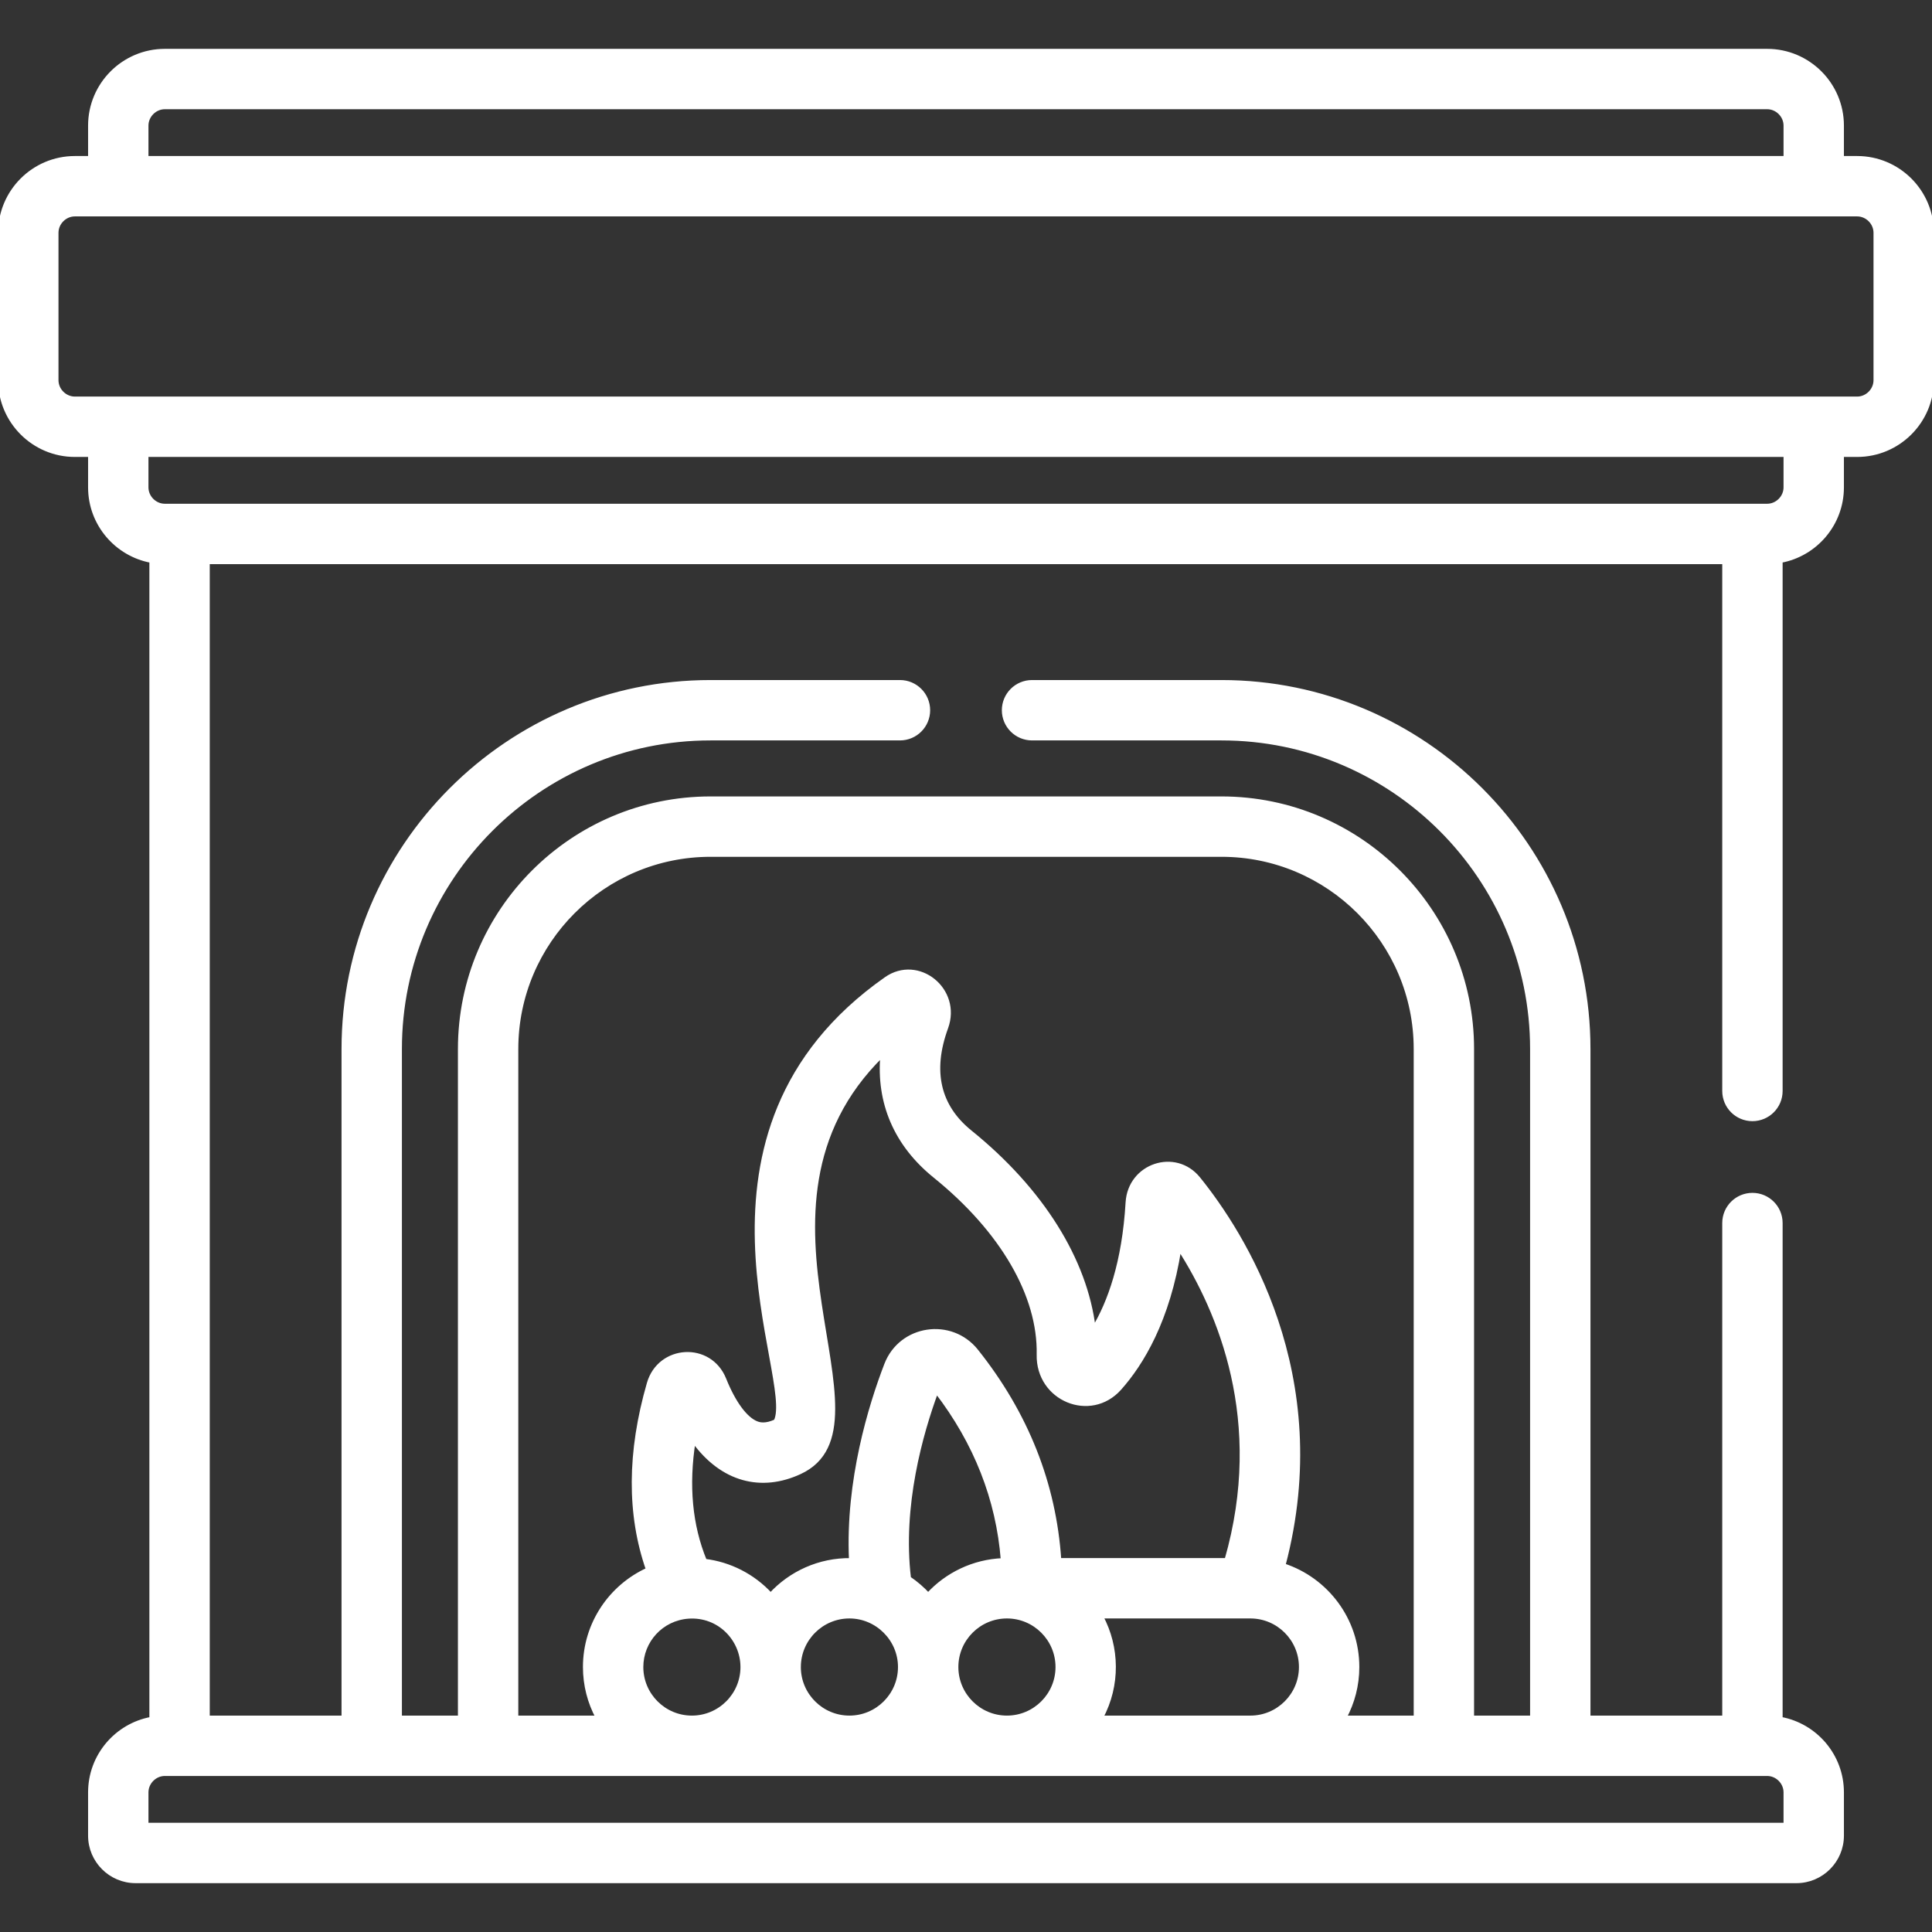 <?xml version="1.0" encoding="UTF-8"?>
<svg xmlns="http://www.w3.org/2000/svg" width="512" height="512" viewBox="0 0 512 512" fill="none">
  <rect x="0" y="0" width="512" height="512" fill="#333333" stroke="none"/>
  <g clip-path="url(#clip0_5_9)">
    <path d="M492.162 41.849H488.157V33.284C488.157 22.346 479.258 13.446 468.319 13.446H43.681C32.743 13.446 23.843 22.345 23.843 33.284V41.849H19.838C8.899 41.849 0 50.748 0 61.687V100.758C0 111.696 8.899 120.596 19.838 120.596H23.843V129.161C23.843 138.871 30.861 146.958 40.087 148.656V455.494C30.86 457.192 23.843 465.28 23.843 474.99V486.467C23.843 493.132 29.266 498.555 35.931 498.555H476.07C482.735 498.555 488.158 493.132 488.158 486.467V474.99C488.158 465.279 481.14 457.192 471.914 455.494V324.12C471.914 319.977 468.557 316.62 464.414 316.62C460.271 316.62 456.914 319.977 456.914 324.12V455.151H420.99V277.998C420.99 224.357 377.35 180.718 323.71 180.718H273.5C269.357 180.718 266 184.075 266 188.218C266 192.361 269.357 195.718 273.5 195.718H323.71C369.079 195.718 405.99 232.629 405.99 277.998V455.151H390.144V277.998C390.144 241.366 360.341 211.563 323.709 211.563H188.29C151.658 211.563 121.855 241.366 121.855 277.998V455.151H106.01V277.998C106.01 232.629 142.921 195.718 188.29 195.718H238.5C242.643 195.718 246 192.361 246 188.218C246 184.075 242.643 180.718 238.5 180.718H188.29C134.649 180.718 91.01 224.358 91.01 277.998V455.151H55.087V148.999H456.913V289.12C456.913 293.263 460.27 296.62 464.413 296.62C468.556 296.62 471.913 293.263 471.913 289.12V148.656C481.14 146.958 488.157 138.871 488.157 129.161V120.596H492.162C503.1 120.596 512 111.697 512 100.758V61.687C512 50.748 503.101 41.849 492.162 41.849ZM38.843 33.283C38.843 30.661 41.059 28.445 43.681 28.445H468.32C470.942 28.445 473.158 30.661 473.158 33.283V41.848H38.843V33.283ZM136.855 277.998C136.855 249.637 159.928 226.563 188.29 226.563H323.71C352.071 226.563 375.145 249.636 375.145 277.998V455.151H356.377C358.517 451.164 359.734 446.612 359.734 441.779C359.734 429.212 351.518 418.534 340.177 414.816C353.506 364.274 329.202 326.651 317.628 312.334C311.494 304.742 299.379 308.737 298.792 318.669C297.85 334.644 293.977 345.196 289.86 352.039C287.678 333.895 276.066 315.281 257.146 299.999C248.709 293.186 246.563 283.889 250.766 272.369C254.448 262.276 243.337 253.381 234.781 259.393C176.865 300.086 211.165 365.567 205.529 376.639C202.902 377.82 201.4 377.485 200.495 377.127C197.567 375.964 194.465 371.745 191.984 365.551C188.149 355.976 174.752 356.814 171.922 366.614C166.66 384.833 166.597 401.372 171.674 415.934C161.844 420.396 154.986 430.298 154.986 441.778C154.986 446.611 156.204 451.163 158.343 455.15H136.854L136.855 277.998ZM169.987 441.779C169.987 434.888 175.283 428.964 182.466 428.46C190.565 427.924 196.711 434.4 196.729 441.746C196.729 441.762 196.731 441.777 196.731 441.792C196.724 449.159 190.728 455.151 183.36 455.151C175.986 455.151 169.987 449.152 169.987 441.779ZM233.813 279.595C232.662 292.217 237.404 303.335 247.722 311.67C265.536 326.058 275.562 343.3 275.229 358.975C274.976 370.859 289.026 376.595 296.725 367.957C302.57 361.4 309.589 349.913 312.562 330.931C323.109 347.366 335.599 376.583 325.011 413.408H280.748C279.418 393.255 272.051 374.638 258.762 357.979H258.761C252.095 349.62 238.732 351.504 234.834 361.631C230.653 372.492 224.521 392.357 225.491 413.417C217.124 413.306 209.519 416.841 204.232 422.586C199.583 417.534 193.35 414.417 186.819 413.617C182.979 404.291 181.981 393.674 183.831 381.911C191.421 392.383 201.831 394.889 211.98 390.185C238.825 377.743 191.962 320.591 233.813 279.595ZM245.977 422.581C244.58 421.064 242.783 419.491 240.922 418.237C238.611 399.091 244.096 379.822 248.17 368.782C258.572 382.329 264.459 397.309 265.724 413.43C257.95 413.738 250.894 417.223 245.977 422.581ZM211.732 441.779C211.732 441.779 211.733 441.768 211.733 441.762L211.734 441.748C211.753 434.392 217.75 428.407 225.104 428.407C232.42 428.407 238.476 434.431 238.476 441.779C238.476 449.152 232.477 455.151 225.104 455.151C217.731 455.151 211.732 449.152 211.732 441.779ZM253.477 441.779C253.477 434.406 259.476 428.407 266.85 428.407C274.223 428.407 280.222 434.406 280.222 441.779C280.222 449.152 274.223 455.151 266.85 455.151C259.476 455.151 253.477 449.152 253.477 441.779ZM291.868 428.407H330.516H331.361C338.735 428.407 344.734 434.406 344.734 441.779C344.734 449.152 338.735 455.151 331.361 455.151H291.868C296.436 446.621 296.224 436.51 291.868 428.407ZM468.319 470.151C470.941 470.151 473.157 472.367 473.157 474.99V483.554H38.843V474.99C38.843 472.367 41.059 470.151 43.681 470.151H468.319ZM473.157 129.161C473.157 131.783 470.941 133.999 468.319 133.999C465.026 133.999 47.599 133.999 43.68 133.999C41.058 133.999 38.842 131.783 38.842 129.161V120.596H473.156V129.161H473.157ZM497 100.758C497 103.38 494.784 105.596 492.162 105.596C485.896 105.596 26.404 105.596 19.838 105.596C17.216 105.596 15 103.38 15 100.758V61.687C15 59.065 17.216 56.849 19.838 56.849H492.162C494.784 56.849 497 59.065 497 61.687V100.758Z" fill="white" stroke="white"></path>
  </g>
  <defs>
    <clipPath id="clip0_5_9">
      <rect width="512" height="512" fill="white"></rect>
    </clipPath>
  </defs>
</svg>

